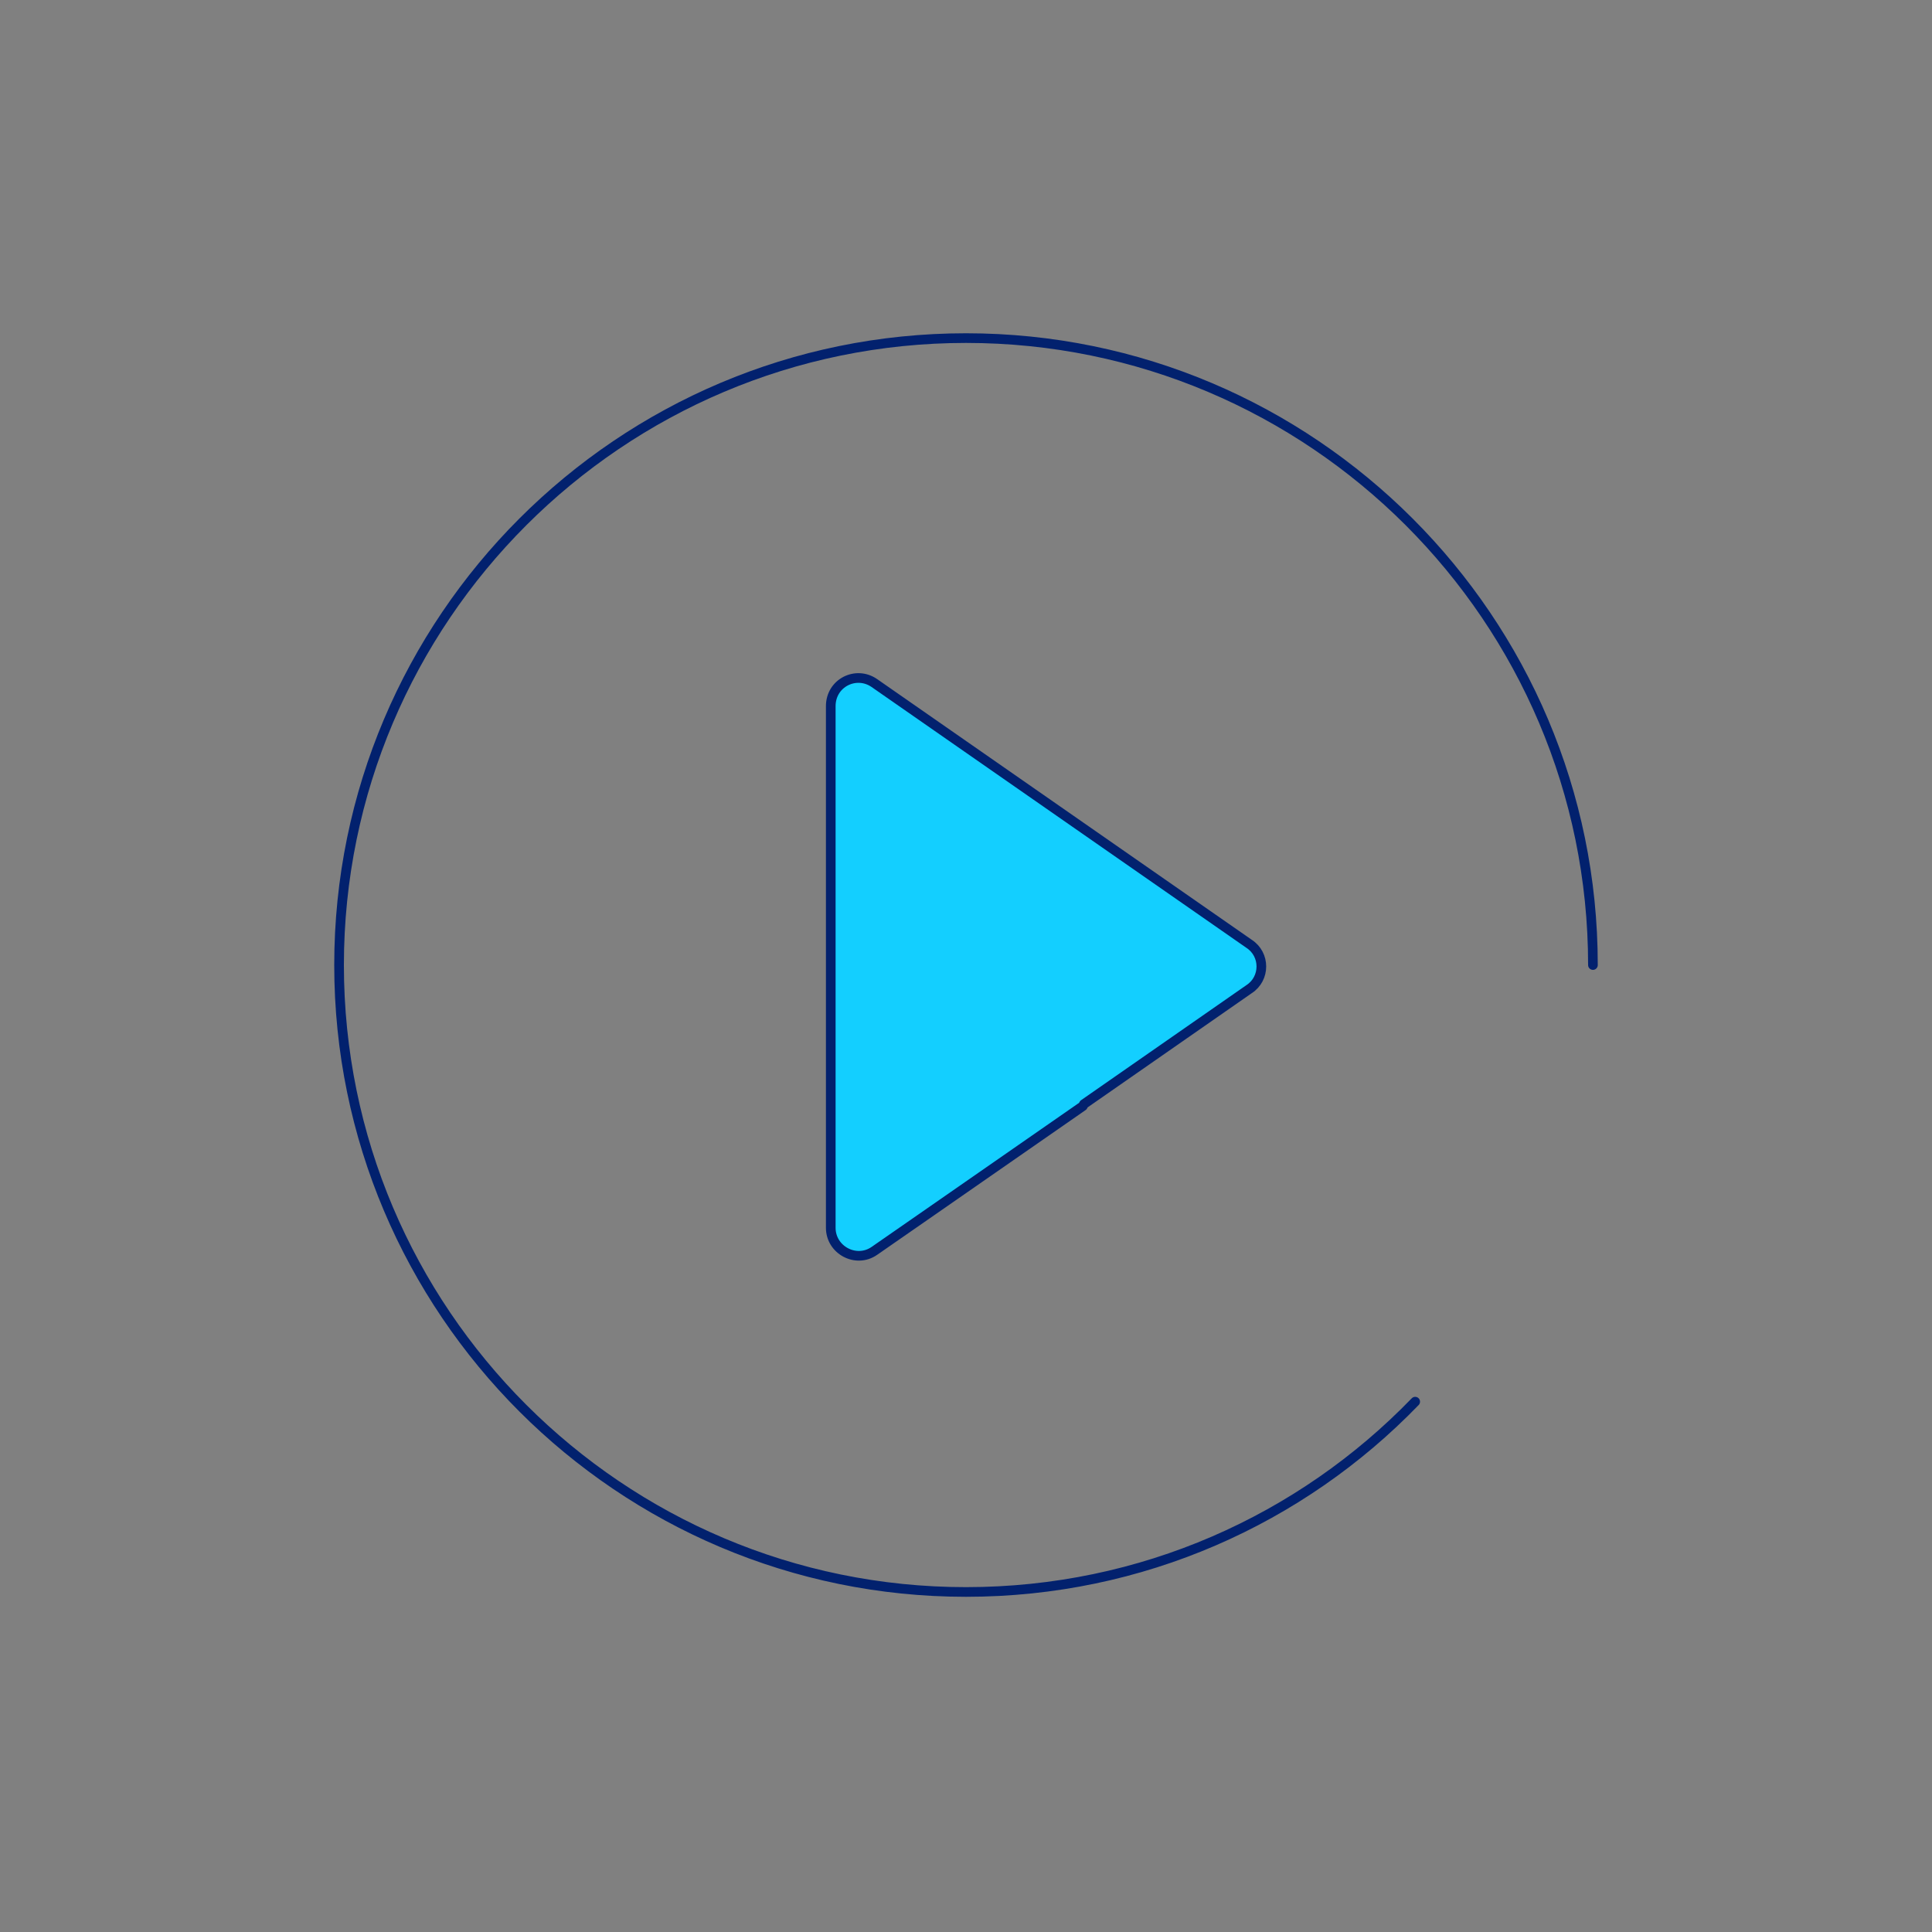 <?xml version="1.0" encoding="UTF-8"?>
<svg id="Layer_1" xmlns="http://www.w3.org/2000/svg" version="1.1" viewBox="0 0 200 200">
  <rect x="0" y="0" width="200" height="200" fill="#808080" stroke="none"/>
  <!-- Generator: Adobe Illustrator 29.0.0, SVG Export Plug-In . SVG Version: 2.1.0 Build 186)  -->
  <defs>
    <style>
      .st0 {
        fill: none;
      }

      .st0, .st1, .st2 {
        stroke: #02216e;
        stroke-linecap: round;
        stroke-linejoin: round;
      }

      .st1 {
        fill: #13cfff;
      }

      .st2 {
        fill: #fff;
      }
    </style>
  </defs>
  <path class="st2" d="M101,121.2"/>
  <path class="st1" d="M112.2,114.3l17.1-11.9c1.7-1.1,1.7-3.6,0-4.7l-38.8-27c-1.9-1.3-4.5,0-4.5,2.4v54c0,2.3,2.6,3.7,4.5,2.4l4.9-3.4,16.7-11.6Z"/>
  <path class="st0" d="M146.5,145.1c-11.8,12.2-28.3,19.7-46.5,19.7-35.8,0-64.9-29.1-64.9-64.9s29.1-64.9,64.9-64.9,64.9,29.1,64.9,64.9"/>
</svg>